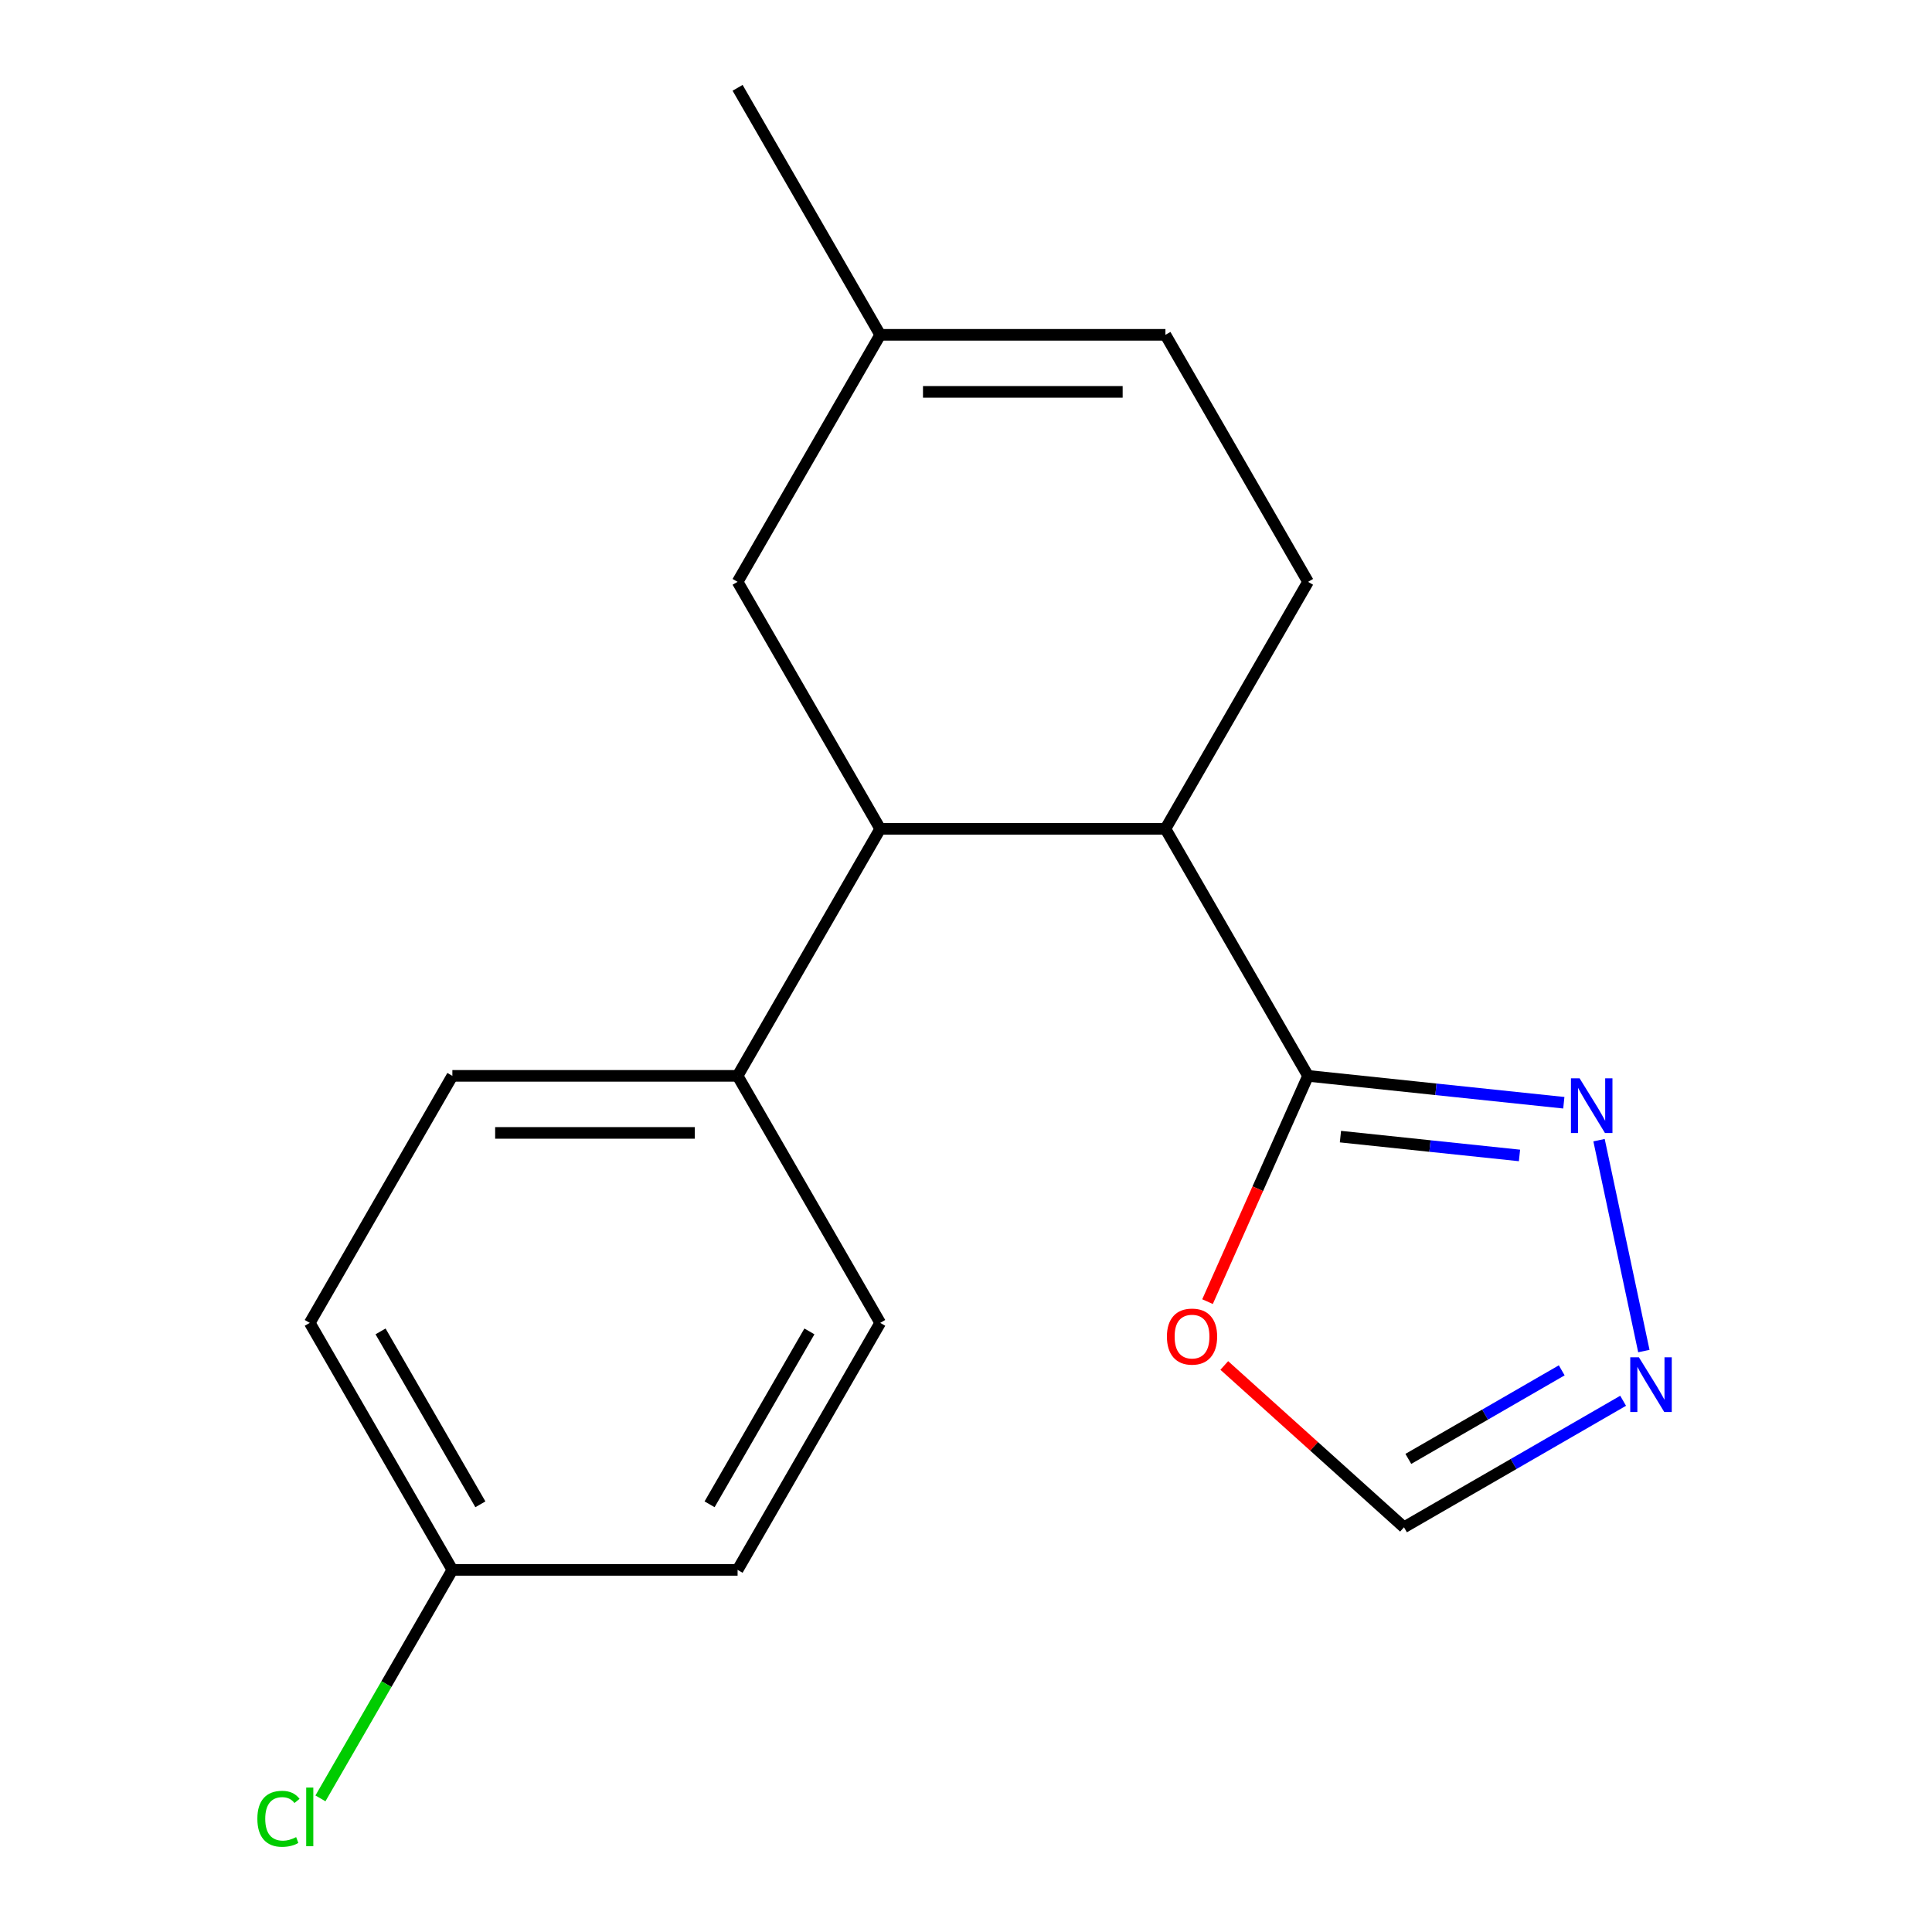 <?xml version='1.0' encoding='iso-8859-1'?>
<svg version='1.1' baseProfile='full'
              xmlns='http://www.w3.org/2000/svg'
                      xmlns:rdkit='http://www.rdkit.org/xml'
                      xmlns:xlink='http://www.w3.org/1999/xlink'
                  xml:space='preserve'
width='1000px' height='1000px' viewBox='0 0 1000 1000'>
<!-- END OF HEADER -->
<rect style='opacity:1.0;fill:#FFFFFF;stroke:none' width='1000' height='1000' x='0' y='0'> </rect>
<path class='bond-0' d='M 677.04,556.864 L 603.224,429.012' style='fill:none;fill-rule:evenodd;stroke:#000000;stroke-width:6px;stroke-linecap:butt;stroke-linejoin:miter;stroke-opacity:1' />
<path class='bond-1' d='M 677.04,556.864 L 743.236,563.822' style='fill:none;fill-rule:evenodd;stroke:#000000;stroke-width:6px;stroke-linecap:butt;stroke-linejoin:miter;stroke-opacity:1' />
<path class='bond-1' d='M 743.236,563.822 L 809.432,570.779' style='fill:none;fill-rule:evenodd;stroke:#0000FF;stroke-width:6px;stroke-linecap:butt;stroke-linejoin:miter;stroke-opacity:1' />
<path class='bond-1' d='M 693.812,588.316 L 740.15,593.186' style='fill:none;fill-rule:evenodd;stroke:#000000;stroke-width:6px;stroke-linecap:butt;stroke-linejoin:miter;stroke-opacity:1' />
<path class='bond-1' d='M 740.15,593.186 L 786.487,598.056' style='fill:none;fill-rule:evenodd;stroke:#0000FF;stroke-width:6px;stroke-linecap:butt;stroke-linejoin:miter;stroke-opacity:1' />
<path class='bond-4' d='M 677.04,556.864 L 651.026,615.293' style='fill:none;fill-rule:evenodd;stroke:#000000;stroke-width:6px;stroke-linecap:butt;stroke-linejoin:miter;stroke-opacity:1' />
<path class='bond-4' d='M 651.026,615.293 L 625.012,673.721' style='fill:none;fill-rule:evenodd;stroke:#FF0000;stroke-width:6px;stroke-linecap:butt;stroke-linejoin:miter;stroke-opacity:1' />
<path class='bond-2' d='M 603.224,429.012 L 455.593,429.012' style='fill:none;fill-rule:evenodd;stroke:#000000;stroke-width:6px;stroke-linecap:butt;stroke-linejoin:miter;stroke-opacity:1' />
<path class='bond-5' d='M 603.224,429.012 L 677.04,301.159' style='fill:none;fill-rule:evenodd;stroke:#000000;stroke-width:6px;stroke-linecap:butt;stroke-linejoin:miter;stroke-opacity:1' />
<path class='bond-3' d='M 827.657,590.147 L 850.859,699.307' style='fill:none;fill-rule:evenodd;stroke:#0000FF;stroke-width:6px;stroke-linecap:butt;stroke-linejoin:miter;stroke-opacity:1' />
<path class='bond-8' d='M 455.593,429.012 L 381.777,556.864' style='fill:none;fill-rule:evenodd;stroke:#000000;stroke-width:6px;stroke-linecap:butt;stroke-linejoin:miter;stroke-opacity:1' />
<path class='bond-10' d='M 455.593,429.012 L 381.777,301.159' style='fill:none;fill-rule:evenodd;stroke:#000000;stroke-width:6px;stroke-linecap:butt;stroke-linejoin:miter;stroke-opacity:1' />
<path class='bond-18' d='M 840.126,725.033 L 783.415,757.775' style='fill:none;fill-rule:evenodd;stroke:#0000FF;stroke-width:6px;stroke-linecap:butt;stroke-linejoin:miter;stroke-opacity:1' />
<path class='bond-18' d='M 783.415,757.775 L 726.704,790.517' style='fill:none;fill-rule:evenodd;stroke:#000000;stroke-width:6px;stroke-linecap:butt;stroke-linejoin:miter;stroke-opacity:1' />
<path class='bond-18' d='M 808.35,709.285 L 768.652,732.204' style='fill:none;fill-rule:evenodd;stroke:#0000FF;stroke-width:6px;stroke-linecap:butt;stroke-linejoin:miter;stroke-opacity:1' />
<path class='bond-18' d='M 768.652,732.204 L 728.954,755.124' style='fill:none;fill-rule:evenodd;stroke:#000000;stroke-width:6px;stroke-linecap:butt;stroke-linejoin:miter;stroke-opacity:1' />
<path class='bond-6' d='M 633.684,706.761 L 680.194,748.639' style='fill:none;fill-rule:evenodd;stroke:#FF0000;stroke-width:6px;stroke-linecap:butt;stroke-linejoin:miter;stroke-opacity:1' />
<path class='bond-6' d='M 680.194,748.639 L 726.704,790.517' style='fill:none;fill-rule:evenodd;stroke:#000000;stroke-width:6px;stroke-linecap:butt;stroke-linejoin:miter;stroke-opacity:1' />
<path class='bond-7' d='M 677.04,301.159 L 603.224,173.307' style='fill:none;fill-rule:evenodd;stroke:#000000;stroke-width:6px;stroke-linecap:butt;stroke-linejoin:miter;stroke-opacity:1' />
<path class='bond-9' d='M 603.224,173.307 L 455.593,173.307' style='fill:none;fill-rule:evenodd;stroke:#000000;stroke-width:6px;stroke-linecap:butt;stroke-linejoin:miter;stroke-opacity:1' />
<path class='bond-9' d='M 581.08,202.833 L 477.738,202.833' style='fill:none;fill-rule:evenodd;stroke:#000000;stroke-width:6px;stroke-linecap:butt;stroke-linejoin:miter;stroke-opacity:1' />
<path class='bond-11' d='M 381.777,556.864 L 234.146,556.864' style='fill:none;fill-rule:evenodd;stroke:#000000;stroke-width:6px;stroke-linecap:butt;stroke-linejoin:miter;stroke-opacity:1' />
<path class='bond-11' d='M 359.633,586.391 L 256.291,586.391' style='fill:none;fill-rule:evenodd;stroke:#000000;stroke-width:6px;stroke-linecap:butt;stroke-linejoin:miter;stroke-opacity:1' />
<path class='bond-12' d='M 381.777,556.864 L 455.593,684.717' style='fill:none;fill-rule:evenodd;stroke:#000000;stroke-width:6px;stroke-linecap:butt;stroke-linejoin:miter;stroke-opacity:1' />
<path class='bond-17' d='M 455.593,173.307 L 381.777,45.455' style='fill:none;fill-rule:evenodd;stroke:#000000;stroke-width:6px;stroke-linecap:butt;stroke-linejoin:miter;stroke-opacity:1' />
<path class='bond-19' d='M 455.593,173.307 L 381.777,301.159' style='fill:none;fill-rule:evenodd;stroke:#000000;stroke-width:6px;stroke-linecap:butt;stroke-linejoin:miter;stroke-opacity:1' />
<path class='bond-15' d='M 234.146,556.864 L 160.331,684.717' style='fill:none;fill-rule:evenodd;stroke:#000000;stroke-width:6px;stroke-linecap:butt;stroke-linejoin:miter;stroke-opacity:1' />
<path class='bond-14' d='M 455.593,684.717 L 381.777,812.569' style='fill:none;fill-rule:evenodd;stroke:#000000;stroke-width:6px;stroke-linecap:butt;stroke-linejoin:miter;stroke-opacity:1' />
<path class='bond-14' d='M 418.95,689.131 L 367.279,778.628' style='fill:none;fill-rule:evenodd;stroke:#000000;stroke-width:6px;stroke-linecap:butt;stroke-linejoin:miter;stroke-opacity:1' />
<path class='bond-13' d='M 234.146,812.569 L 381.777,812.569' style='fill:none;fill-rule:evenodd;stroke:#000000;stroke-width:6px;stroke-linecap:butt;stroke-linejoin:miter;stroke-opacity:1' />
<path class='bond-16' d='M 234.146,812.569 L 200.004,871.706' style='fill:none;fill-rule:evenodd;stroke:#000000;stroke-width:6px;stroke-linecap:butt;stroke-linejoin:miter;stroke-opacity:1' />
<path class='bond-16' d='M 200.004,871.706 L 165.861,930.842' style='fill:none;fill-rule:evenodd;stroke:#00CC00;stroke-width:6px;stroke-linecap:butt;stroke-linejoin:miter;stroke-opacity:1' />
<path class='bond-20' d='M 234.146,812.569 L 160.331,684.717' style='fill:none;fill-rule:evenodd;stroke:#000000;stroke-width:6px;stroke-linecap:butt;stroke-linejoin:miter;stroke-opacity:1' />
<path class='bond-20' d='M 248.644,778.628 L 196.973,689.131' style='fill:none;fill-rule:evenodd;stroke:#000000;stroke-width:6px;stroke-linecap:butt;stroke-linejoin:miter;stroke-opacity:1' />
<path  class='atom-2' d='M 817.603 558.136
L 826.883 573.136
Q 827.803 574.616, 829.283 577.296
Q 830.763 579.976, 830.843 580.136
L 830.843 558.136
L 834.603 558.136
L 834.603 586.456
L 830.723 586.456
L 820.763 570.056
Q 819.603 568.136, 818.363 565.936
Q 817.163 563.736, 816.803 563.056
L 816.803 586.456
L 813.123 586.456
L 813.123 558.136
L 817.603 558.136
' fill='#0000FF'/>
<path  class='atom-4' d='M 848.297 702.541
L 857.577 717.541
Q 858.497 719.021, 859.977 721.701
Q 861.457 724.381, 861.537 724.541
L 861.537 702.541
L 865.297 702.541
L 865.297 730.861
L 861.417 730.861
L 851.457 714.461
Q 850.297 712.541, 849.057 710.341
Q 847.857 708.141, 847.497 707.461
L 847.497 730.861
L 843.817 730.861
L 843.817 702.541
L 848.297 702.541
' fill='#0000FF'/>
<path  class='atom-5' d='M 603.993 691.812
Q 603.993 685.012, 607.353 681.212
Q 610.713 677.412, 616.993 677.412
Q 623.273 677.412, 626.633 681.212
Q 629.993 685.012, 629.993 691.812
Q 629.993 698.692, 626.593 702.612
Q 623.193 706.492, 616.993 706.492
Q 610.753 706.492, 607.353 702.612
Q 603.993 698.732, 603.993 691.812
M 616.993 703.292
Q 621.313 703.292, 623.633 700.412
Q 625.993 697.492, 625.993 691.812
Q 625.993 686.252, 623.633 683.452
Q 621.313 680.612, 616.993 680.612
Q 612.673 680.612, 610.313 683.412
Q 607.993 686.212, 607.993 691.812
Q 607.993 697.532, 610.313 700.412
Q 612.673 703.292, 616.993 703.292
' fill='#FF0000'/>
<path  class='atom-17' d='M 133.211 941.402
Q 133.211 934.362, 136.491 930.682
Q 139.811 926.962, 146.091 926.962
Q 151.931 926.962, 155.051 931.082
L 152.411 933.242
Q 150.131 930.242, 146.091 930.242
Q 141.811 930.242, 139.531 933.122
Q 137.291 935.962, 137.291 941.402
Q 137.291 947.002, 139.611 949.882
Q 141.971 952.762, 146.531 952.762
Q 149.651 952.762, 153.291 950.882
L 154.411 953.882
Q 152.931 954.842, 150.691 955.402
Q 148.451 955.962, 145.971 955.962
Q 139.811 955.962, 136.491 952.202
Q 133.211 948.442, 133.211 941.402
' fill='#00CC00'/>
<path  class='atom-17' d='M 158.491 925.242
L 162.171 925.242
L 162.171 955.602
L 158.491 955.602
L 158.491 925.242
' fill='#00CC00'/>
</svg>
